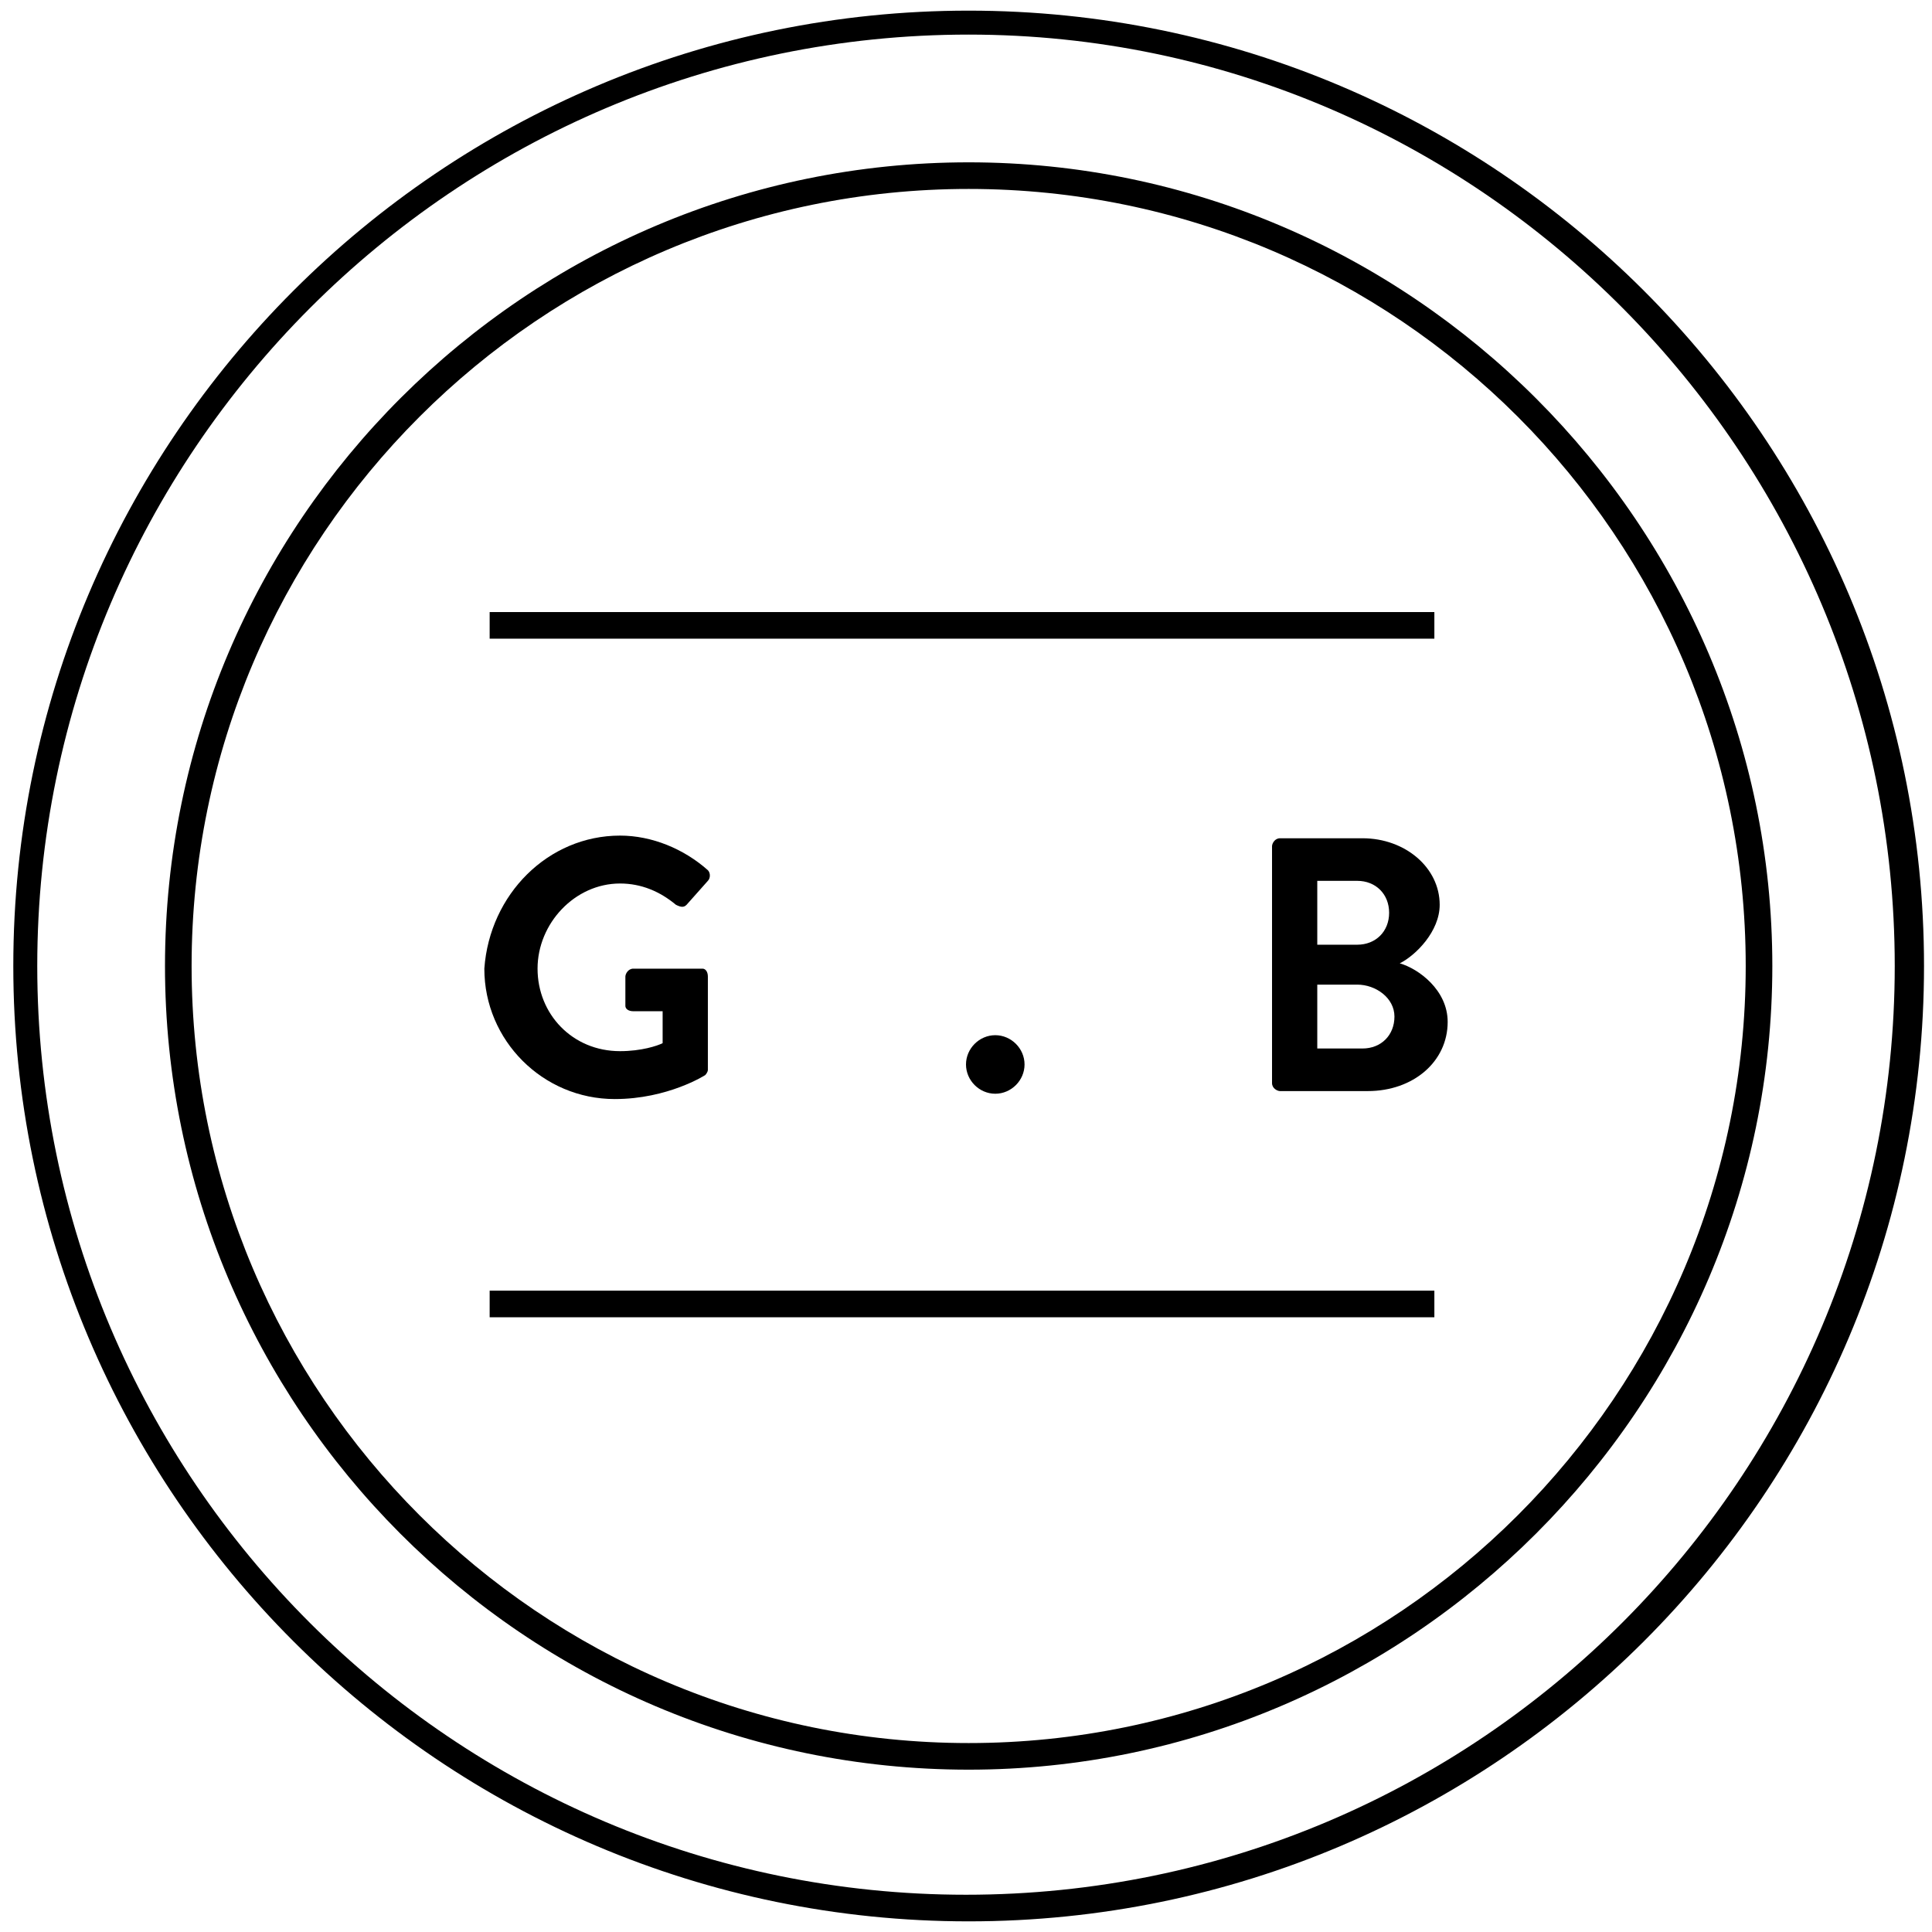 <?xml version="1.0" encoding="utf-8"?>
<!-- Generator: Adobe Illustrator 28.0.0, SVG Export Plug-In . SVG Version: 6.00 Build 0)  -->
<svg version="1.1" id="Laag_1" xmlns="http://www.w3.org/2000/svg" xmlns:xlink="http://www.w3.org/1999/xlink" x="0px" y="0px"
	 viewBox="0 0 72.6 72.6" style="enable-background:new 0 0 72.6 72.6;" xml:space="preserve">
<g>
	<path d="M23.3,31.4c1.2,0,2.4,0.5,3.3,1.3c0.1,0.1,0.1,0.3,0,0.4l-0.8,0.9c-0.1,0.1-0.2,0.1-0.4,0c-0.6-0.5-1.3-0.8-2.1-0.8
		c-1.7,0-3.1,1.5-3.1,3.2c0,1.7,1.3,3.1,3.1,3.1c0.8,0,1.4-0.2,1.6-0.3v-1.2h-1.1c-0.2,0-0.3-0.1-0.3-0.2v-1.1
		c0-0.1,0.1-0.3,0.3-0.3h2.6c0.1,0,0.2,0.1,0.2,0.3v3.5c0,0.1-0.1,0.2-0.1,0.2c0,0-1.4,0.9-3.4,0.9c-2.7,0-4.9-2.2-4.9-4.9
		C18.4,33.6,20.6,31.4,23.3,31.4"/>
	<path d="M37.4,38.9c0.6,0,1.1,0.5,1.1,1.1c0,0.6-0.5,1.1-1.1,1.1c-0.6,0-1.1-0.5-1.1-1.1C36.3,39.4,36.8,38.9,37.4,38.9"/>
	<path d="M47.8,31.8c0-0.1,0.1-0.3,0.3-0.3h3.1c1.6,0,2.9,1.1,2.9,2.5c0,1-0.9,1.9-1.5,2.2c0.7,0.2,1.8,1,1.8,2.2
		c0,1.5-1.3,2.6-3,2.6h-3.3c-0.1,0-0.3-0.1-0.3-0.3V31.8z M51,35.5c0.7,0,1.2-0.5,1.2-1.2c0-0.7-0.5-1.2-1.2-1.2h-1.5v2.4H51z
		 M51.2,39.4c0.7,0,1.2-0.5,1.2-1.2c0-0.7-0.7-1.2-1.4-1.2h-1.5v2.4H51.2z"/>
	<path d="M36.4,66.5c-16.7,0-30.2-13.6-30.2-30.2c0-16.7,13.6-30.2,30.2-30.2s30.2,13.6,30.2,30.2C66.6,52.9,53,66.5,36.4,66.5
		 M36.4,7.1C20.3,7.1,7.2,20.2,7.2,36.3s13.1,29.2,29.2,29.2s29.2-13.1,29.2-29.2S52.5,7.1,36.4,7.1"/>
	<path d="M36.4,72.2c-19.8,0-35.9-16.1-35.9-35.9c0-19.8,16.1-35.9,35.9-35.9s35.9,16.1,35.9,35.9C72.3,56.1,56.2,72.2,36.4,72.2
		 M36.4,1.3C17.1,1.3,1.4,17,1.4,36.3s15.7,34.9,34.9,34.9c19.3,0,34.9-15.7,34.9-34.9S55.6,1.3,36.4,1.3"/>
	<rect x="18.4" y="23" width="35.5" height="1"/>
	<rect x="18.4" y="48.5" width="35.5" height="1"/>
</g>
</svg>
